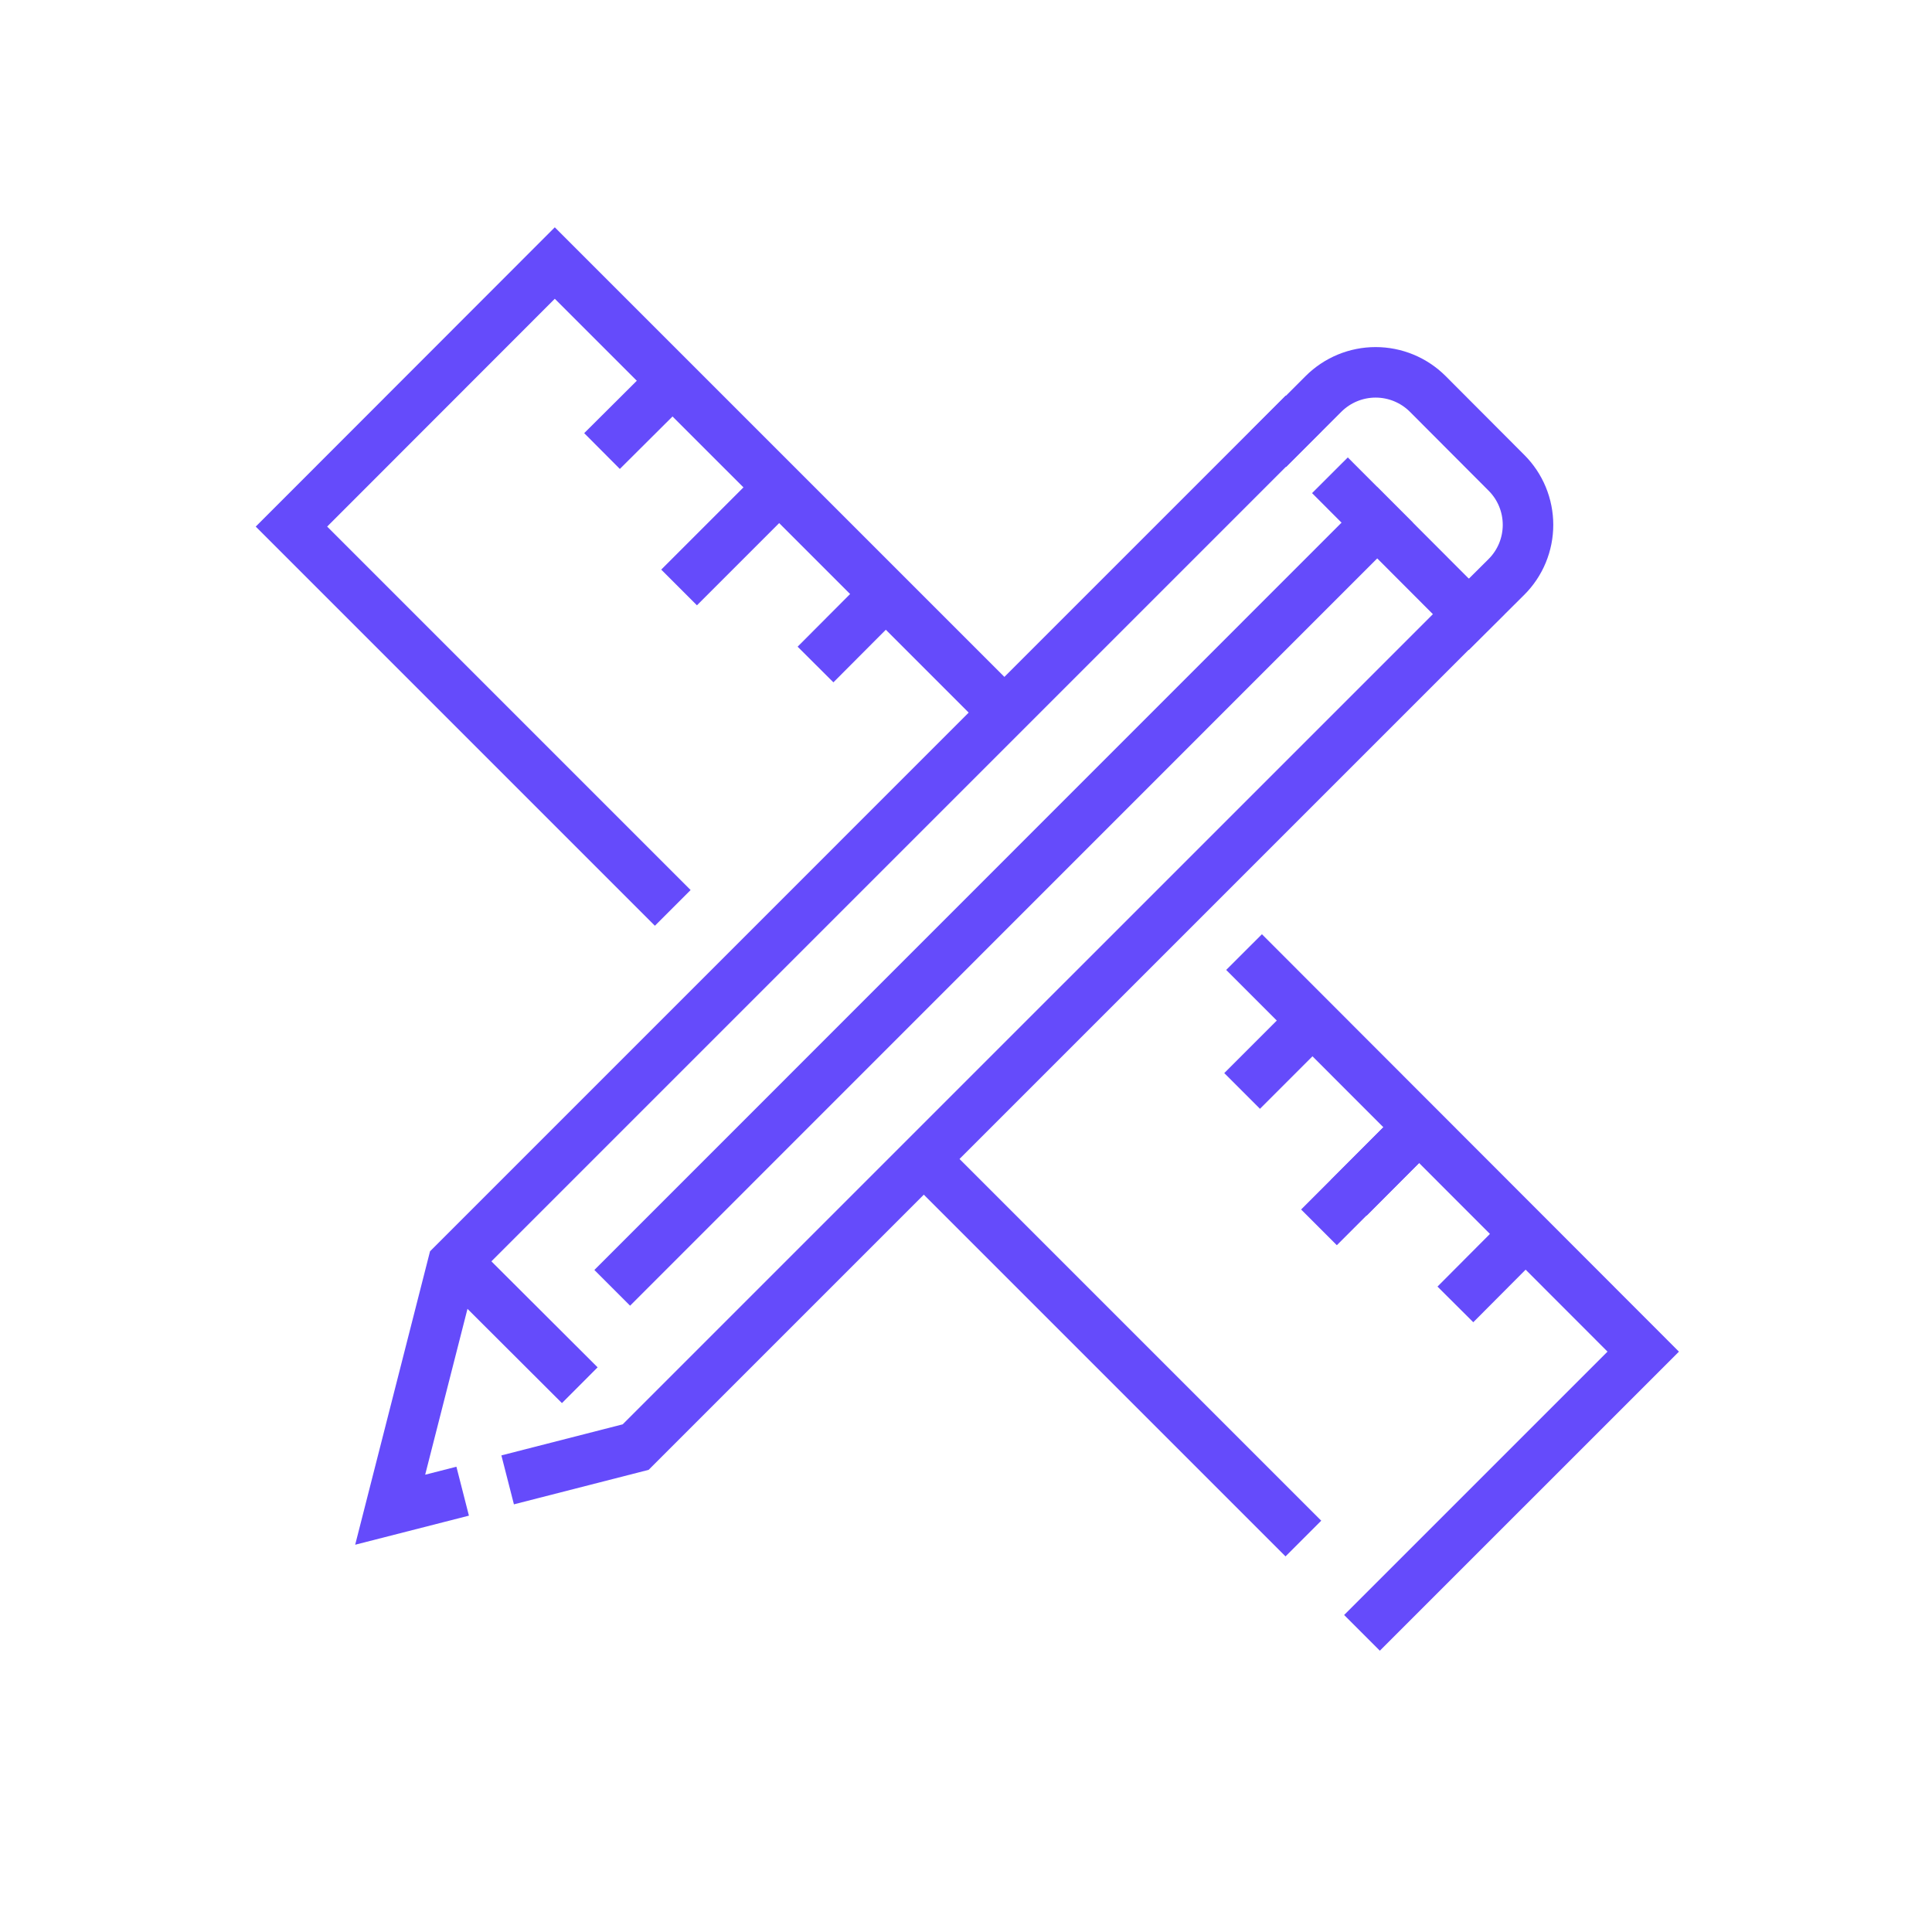 <svg width="68" height="68" viewBox="0 0 68 68" fill="none" xmlns="http://www.w3.org/2000/svg">
<g clip-path="url(#clip0_27_452)">
<path d="M15.423 52.705L13.733 53.137L15.937 44.497L45.253 15.18" stroke="#654BFB" stroke-width="1.778" stroke-miterlimit="10" stroke-linecap="square"/>
<path d="M51.69 21.617L22.373 50.933L18.729 51.866" stroke="#654BFB" stroke-width="1.778" stroke-miterlimit="10" stroke-linecap="square"/>
<path d="M47.437 17.357L51.69 21.617" stroke="#654BFB" stroke-width="1.778" stroke-miterlimit="10" stroke-linecap="square"/>
<path d="M51.703 21.617L53.022 20.305C53.263 20.065 53.454 19.779 53.584 19.465C53.714 19.15 53.781 18.813 53.781 18.473C53.781 18.133 53.714 17.796 53.584 17.481C53.454 17.167 53.263 16.881 53.022 16.641L50.25 13.862C49.763 13.377 49.104 13.105 48.417 13.105C47.731 13.105 47.072 13.377 46.585 13.862L45.267 15.18" stroke="#654BFB" stroke-width="1.778" stroke-miterlimit="10" stroke-linecap="square"/>
<path d="M48.471 18.399L22.177 44.699" stroke="#654BFB" stroke-width="1.778" stroke-miterlimit="10" stroke-linecap="square"/>
<path d="M16.796 45.153L19.777 48.127" stroke="#654BFB" stroke-width="1.778" stroke-miterlimit="10" stroke-linecap="square"/>
<path d="M45.246 53.523L32.65 40.927" stroke="#654BFB" stroke-width="1.778" stroke-miterlimit="10" stroke-linecap="square"/>
<path d="M44.415 34.139L57.836 47.573L48.566 56.842" stroke="#654BFB" stroke-width="1.778" stroke-miterlimit="10" stroke-linecap="square"/>
<path d="M23.05 31.326L10.258 18.534L19.527 9.258L35.125 24.855" stroke="#654BFB" stroke-width="1.778" stroke-miterlimit="10" stroke-linecap="square"/>
<path d="M53.549 43.577L51.852 45.281" stroke="#654BFB" stroke-width="1.778" stroke-miterlimit="10" stroke-linecap="square"/>
<path d="M49.797 39.825L48.1 41.529" stroke="#654BFB" stroke-width="1.778" stroke-miterlimit="10" stroke-linecap="square"/>
<path d="M46.044 36.072L44.347 37.769" stroke="#654BFB" stroke-width="1.778" stroke-miterlimit="10" stroke-linecap="square"/>
<path d="M31.028 21.056L29.331 22.759" stroke="#654BFB" stroke-width="1.778" stroke-miterlimit="10" stroke-linecap="square"/>
<path d="M27.275 17.303L24.53 20.048" stroke="#654BFB" stroke-width="1.778" stroke-miterlimit="10" stroke-linecap="square"/>
<path d="M23.523 13.551L21.819 15.248" stroke="#654BFB" stroke-width="1.778" stroke-miterlimit="10" stroke-linecap="square"/>
<path d="M49.797 39.825L47.052 42.57" stroke="#654BFB" stroke-width="1.778" stroke-miterlimit="10" stroke-linecap="square"/>
</g>
<defs>
<clipPath id="clip0_27_452">
<rect width="50.093" height="50.1" fill="white" transform="translate(9 8)"/>
</clipPath>
</defs>
</svg>
